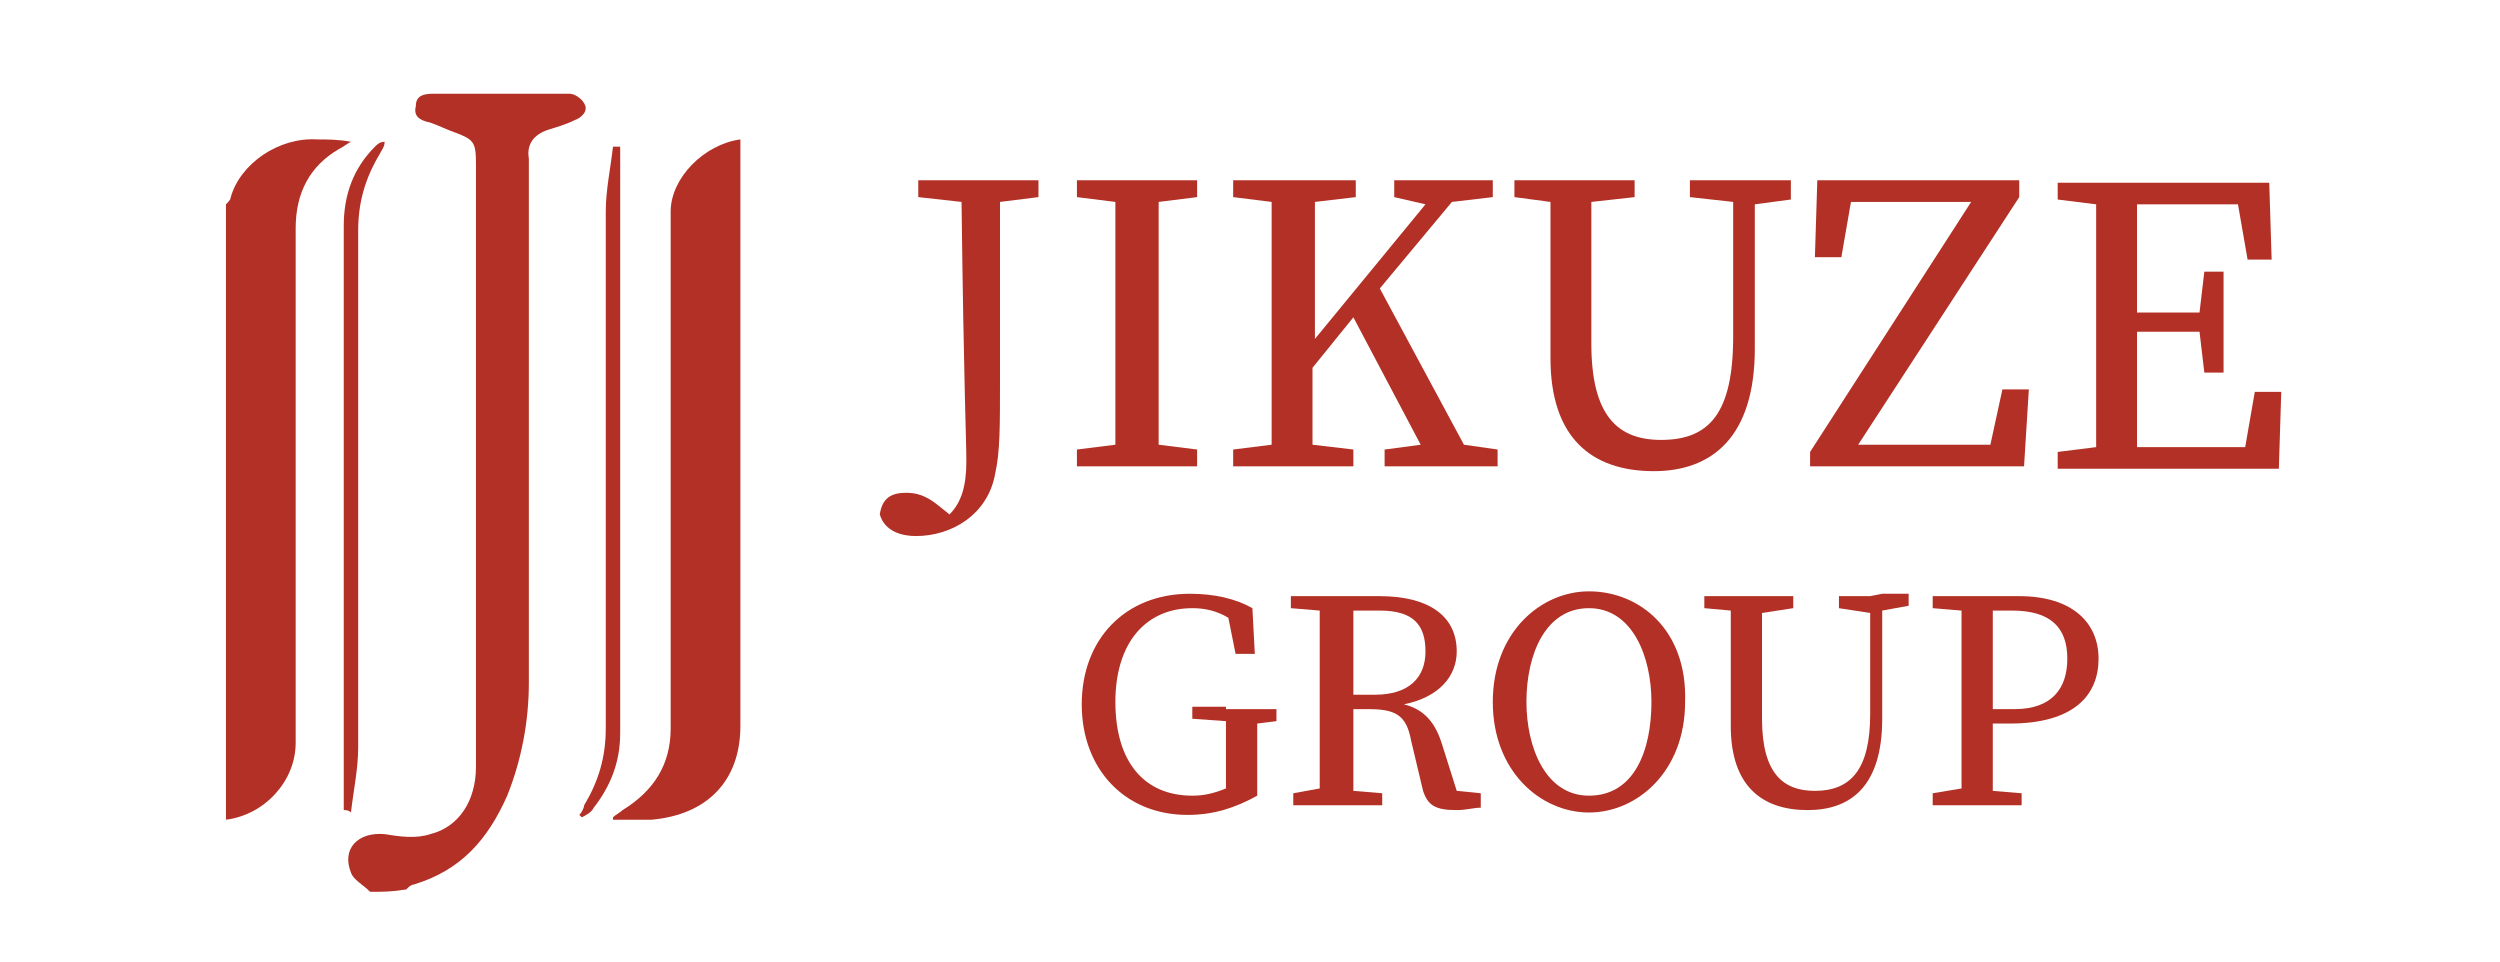 <?xml version="1.0" encoding="UTF-8"?>
<svg id="Layer_1" data-name="Layer 1" xmlns="http://www.w3.org/2000/svg" viewBox="0 0 104 40">
  <defs>
    <style>
      .cls-1 {
        fill: #b23025;
      }

      .cls-1, .cls-2 {
        stroke-width: 0px;
      }

      .cls-2 {
        fill: #fff;
      }
    </style>
  </defs>
  <rect class="cls-2" width="104" height="40"/>
  <g>
    <g>
      <path class="cls-1" d="M15.4,37.1c-.3-.3-.7-.5-.8-.8-.4-1,.3-1.7,1.4-1.6.6.1,1.3.2,1.9,0,1.2-.3,1.9-1.4,1.9-2.8V6.8c0-.9-.1-1-.9-1.3-.3-.1-.7-.3-1-.4-.5-.1-.7-.3-.6-.7,0-.4.3-.5.7-.5h5.7c.2,0,.5.2.6.4.2.3-.1.6-.4.7-.4.2-.8.3-1.1.4-.6.2-.9.6-.8,1.2v21.8c0,1.6-.3,3.2-.9,4.7-.8,1.8-1.9,3.1-3.9,3.7-.1,0-.2.1-.3.2-.6.1-1,.1-1.5.1Z"/>
      <path class="cls-1" d="M9.4,8.5c.1-.1.2-.2.2-.3.4-1.4,2-2.5,3.6-2.4.4,0,.9,0,1.4.1-.2.1-.3.2-.5.3-1.2.7-1.8,1.8-1.8,3.3v21.4c0,1.6-1.3,3-2.9,3.2V8.5Z"/>
      <path class="cls-1" d="M25.5,34c.1-.1.3-.2.4-.3,1.3-.8,2-1.9,2-3.4V8.8c0-1.4,1.4-2.8,2.9-3v24.4c0,2.3-1.4,3.7-3.7,3.9h-1.6s0-.1,0-.1Z"/>
      <path class="cls-1" d="M25.8,6.1v24.4c0,1.2-.4,2.2-1.1,3.1-.1.2-.3.3-.5.4l-.1-.1c.1-.1.2-.3.2-.4.6-1,.9-2,.9-3.2V8.8c0-.9.2-1.8.3-2.7.1,0,.2,0,.3,0Z"/>
      <path class="cls-1" d="M14.3,33.7V9.4c0-1.3.4-2.4,1.3-3.3.1-.1.2-.2.4-.2,0,.2-.1.3-.2.5-.6,1-.9,2-.9,3.2v21.5c0,.9-.2,1.8-.3,2.7-.1-.1-.2-.1-.3-.1Z"/>
    </g>
    <g>
      <g>
        <path class="cls-1" d="M40,7.5h-1.8v.7l1.8.2c.1,8,.2,9.8.2,10.8s-.2,1.7-.7,2.2l-.5-.4c-.5-.4-.9-.5-1.3-.5-.6,0-1,.2-1.1.9.2.7.9.9,1.5.9,1.5,0,3-.9,3.3-2.6.2-.9.2-1.9.2-3.9v-7.4l1.6-.2v-.7h-3.2Z"/>
        <path class="cls-1" d="M46.4,7.5h-1.6v.7l1.6.2v10.1l-1.6.2v.7h5v-.7l-1.6-.2v-10.1l1.6-.2v-.7h-3.4Z"/>
        <path class="cls-1" d="M57.4,12l3-3.6,1.7-.2v-.7h-4.1v.7l1.3.3-4.6,5.6v-5.7l1.7-.2v-.7h-5.1v.7l1.6.2v10.1l-1.6.2v.7h5v-.7l-1.7-.2v-3.2l1.7-2.1,2.8,5.3-1.5.2v.7h4.7v-.7l-1.4-.2-3.5-6.5Z"/>
        <path class="cls-1" d="M72.1,7.5h-1.8v.7l1.8.2v5.6c0,3.2-1,4.3-3,4.3-1.8,0-2.9-1-2.9-4v-5.9l1.8-.2v-.7h-5v.7l1.5.2v6.5c0,3.3,1.7,4.7,4.3,4.7,2.4,0,4.2-1.4,4.2-5.1v-6l1.5-.2v-.8h-2.4Z"/>
        <polygon class="cls-1" points="82.8 18.5 77.3 18.5 84 8.2 84 7.5 83.3 7.5 82.6 7.5 75.6 7.5 75.5 10.7 76.6 10.7 77 8.4 82 8.4 75.3 18.8 75.3 19.4 76 19.4 76.7 19.4 84.2 19.4 84.4 16.2 83.3 16.2 82.8 18.5"/>
        <path class="cls-1" d="M93.8,16.3l-.4,2.3h-4.5v-4.8h2.6l.2,1.7h.8v-4.2h-.8l-.2,1.7h-2.6v-4.5h4.2l.4,2.3h1l-.1-3.2h-8.8v.7l1.6.2v10.1l-1.6.2v.7h9.2l.1-3.2s-1.1,0-1.1,0Z"/>
      </g>
      <g>
        <path class="cls-1" d="M51,29.4h-1.4v.5l1.4.1v2.8c-.5.2-.9.3-1.4.3-2,0-3.2-1.4-3.2-3.9s1.3-3.9,3.2-3.9c.5,0,1,.1,1.5.4l.3,1.5h.8l-.1-1.9c-.7-.4-1.6-.6-2.6-.6-2.7,0-4.5,1.9-4.5,4.6s1.8,4.6,4.4,4.6c1.1,0,2-.3,2.9-.8v-3l.8-.1v-.5h-2.1v-.1Z"/>
        <path class="cls-1" d="M60,31c-.3-1-.8-1.5-1.6-1.7,1.5-.3,2.2-1.2,2.2-2.2,0-1.5-1.2-2.3-3.2-2.3h-3.7v.5l1.2.1v7.4l-1.1.2v.5h3.7v-.5l-1.2-.1v-3.4h.6c1.1,0,1.6.2,1.8,1.3l.5,2.1c.2.6.5.8,1.4.8.4,0,.7-.1,1-.1v-.6l-1-.1-.6-1.9ZM56.3,28.9v-3.5h1.1c1.4,0,1.9.6,1.9,1.7s-.7,1.8-2.1,1.8h-.9Z"/>
        <path class="cls-1" d="M66.1,24.6c-2,0-4,1.7-4,4.6s2,4.6,4,4.6,4-1.7,4-4.6c.1-3-1.9-4.6-4-4.6ZM66.1,33.1c-1.8,0-2.6-2-2.6-3.9,0-2,.8-3.9,2.6-3.9s2.6,2,2.6,3.9c0,2-.7,3.9-2.6,3.9Z"/>
        <path class="cls-1" d="M77.8,24.8h-1.3v.5l1.3.2v4.2c0,2.3-.8,3.2-2.3,3.2-1.3,0-2.2-.7-2.2-3v-4.4l1.3-.2v-.5h-3.7v.5l1.1.1v4.8c0,2.5,1.3,3.5,3.2,3.5,1.8,0,3.1-1,3.1-3.8v-4.5l1.1-.2v-.5h-1.1l-.5.1h0Z"/>
        <path class="cls-1" d="M83.6,30.1c2.7,0,3.7-1.2,3.7-2.7s-1.1-2.6-3.3-2.6h-3.6v.5l1.2.1v7.4l-1.2.2v.5h3.7v-.5l-1.2-.1v-2.8s.7,0,.7,0ZM83.7,25.4c1.6,0,2.3.7,2.3,2,0,1.2-.6,2.1-2.2,2.1h-.9v-4.1h.8Z"/>
      </g>
    </g>
  </g>
</svg>